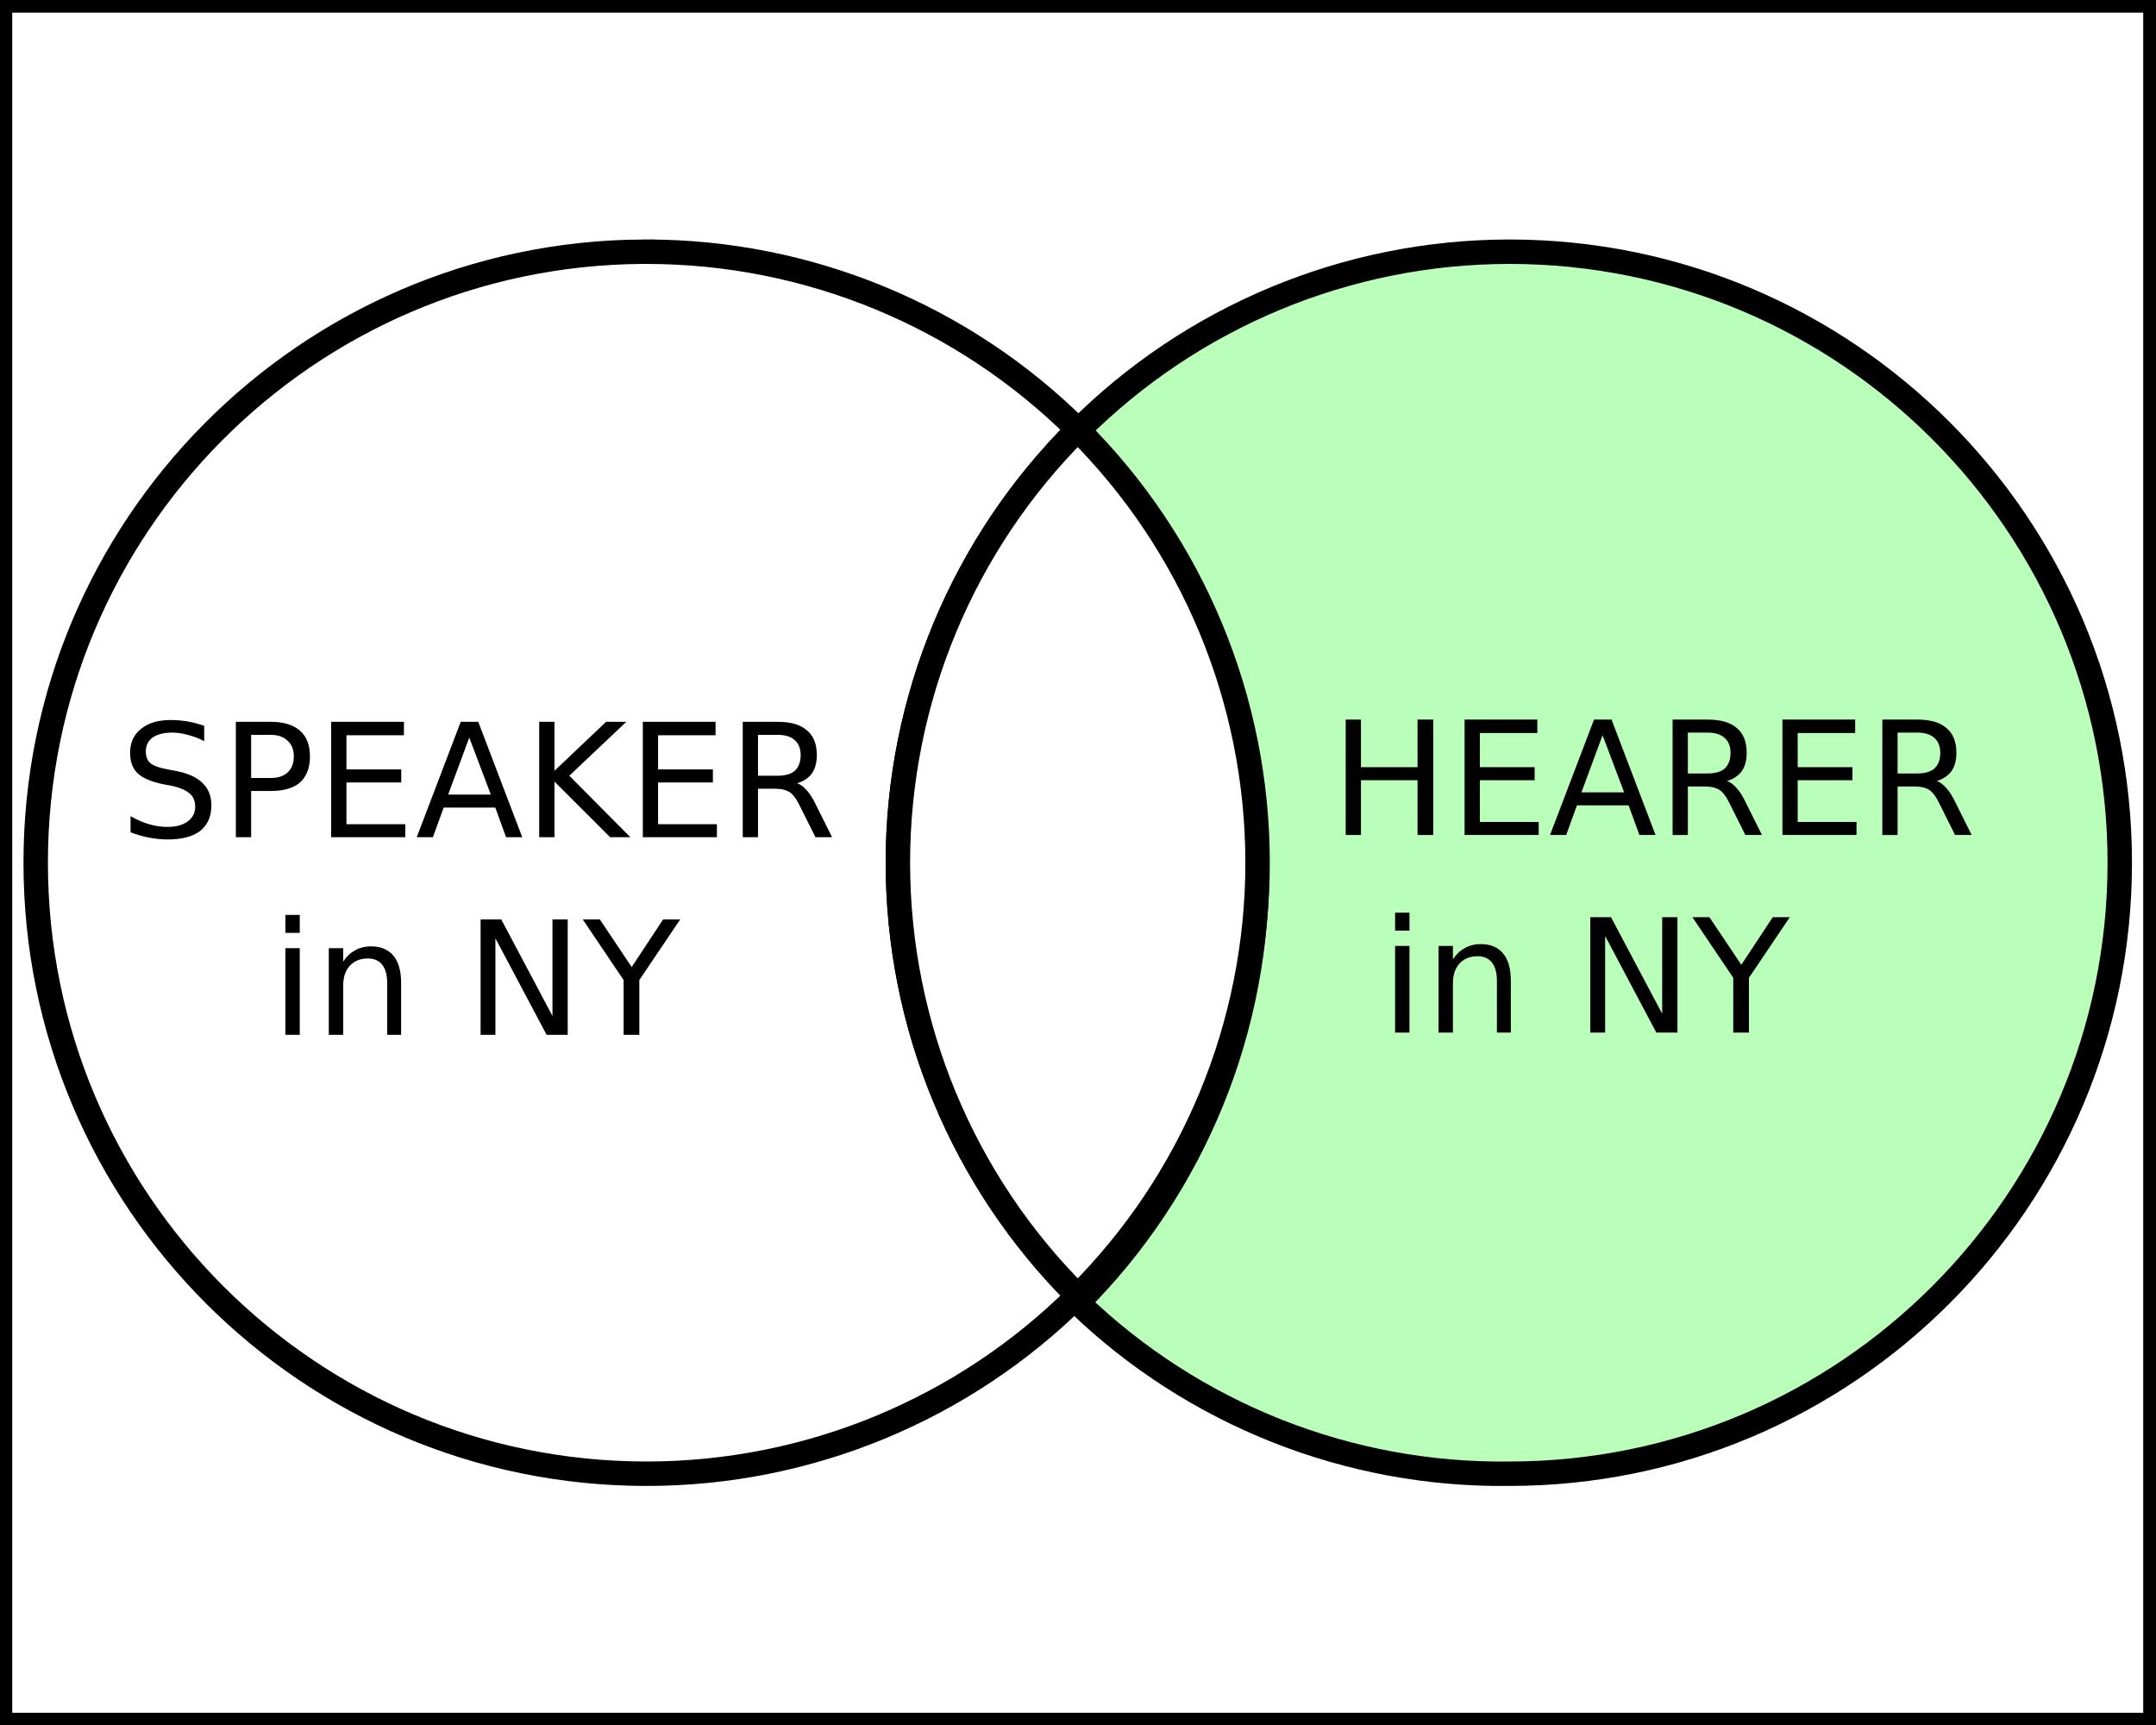 <?xml version="1.0" encoding="UTF-8" standalone="no"?>
<svg
   xmlns:dc="http://purl.org/dc/elements/1.1/"
   xmlns:cc="http://creativecommons.org/ns#"
   xmlns:rdf="http://www.w3.org/1999/02/22-rdf-syntax-ns#"
   xmlns:svg="http://www.w3.org/2000/svg"
   xmlns="http://www.w3.org/2000/svg"
   version="1.1"
   id="svg2"
   xml:space="preserve"
   width="100"
   height="80"
   viewBox="0 0 100 80"><rect x="0" y="0" width="100" height="80" fill="#808080" stroke="none"/><defs
     id="defs6" /><g
     id="g10"
     transform="matrix(1.333,0,0,-1.333,0,80)"><g
       id="g12"
       transform="scale(0.1)"><path
         d="M 0,0 H 750 V 600 H 0 Z"
         style="fill:#ffffff;fill-opacity:1;fill-rule:nonzero;stroke:none"
         id="path14" /><path
         d="M 0,0 H 750 V 600 H 0 Z"
         style="fill:none;stroke:#000000;stroke-width:8.504;stroke-linecap:butt;stroke-linejoin:miter;stroke-miterlimit:4;stroke-dasharray:none;stroke-opacity:1"
         id="path16" /><path
         d="M 223.48,512.578 C 106.68,511.762 12.422,416.84 12.422,300 12.422,182.578 107.578,87.422 225,87.422 c 56.211,0 110.16,22.269 150,61.918 -40.078,39.879 -62.578,94.101 -62.578,150.66 0,56.559 22.5,110.781 62.578,150.66 -39.84,39.649 -93.789,61.918 -150,61.918 -0.512,0 -1.02,0 -1.52,0 z"
         style="fill:#ffffff;fill-opacity:1;fill-rule:evenodd;stroke:none"
         id="path18" /><path
         d="M 223.48,512.578 C 106.68,511.762 12.422,416.84 12.422,300 12.422,182.578 107.578,87.422 225,87.422 c 56.211,0 110.16,22.269 150,61.918 -40.078,39.879 -62.578,94.101 -62.578,150.66 0,56.559 22.5,110.781 62.578,150.66 -39.84,39.649 -93.789,61.918 -150,61.918 -0.512,0 -1.02,0 -1.52,0 z"
         style="fill:none;stroke:#000000;stroke-width:8.504;stroke-linecap:butt;stroke-linejoin:miter;stroke-miterlimit:4;stroke-dasharray:none;stroke-opacity:1"
         id="path20" /><path
         d="M 525.16,512.578 C 468.828,512.539 414.84,490.121 375.039,450.23 414.879,410.391 437.301,356.371 437.34,300 438.051,242.66 415.59,187.461 375.039,146.949 415.309,108.09 469.262,86.719 525.16,87.422 c 117.34,0 212.418,95.199 212.418,212.578 0,117.422 -95.078,212.578 -212.418,212.578 z"
         style="fill:#b9ffb9;fill-opacity:1;fill-rule:nonzero;stroke:none"
         id="path22" /><path
         d="M 525.16,512.578 C 468.828,512.539 414.84,490.121 375.039,450.23 414.879,410.391 437.301,356.371 437.34,300 438.051,242.66 415.59,187.461 375.039,146.949 415.309,108.09 469.262,86.719 525.16,87.422 c 117.34,0 212.418,95.199 212.418,212.578 0,117.422 -95.078,212.578 -212.418,212.578 z"
         style="fill:none;stroke:#000000;stroke-width:8.5;stroke-linecap:butt;stroke-linejoin:miter;stroke-miterlimit:4;stroke-dasharray:none;stroke-opacity:1"
         id="path24" /><path
         d="M 375,450.66 C 334.922,410.781 312.422,356.559 312.422,300 c 0,-56.559 22.5,-110.781 62.578,-150.66 40.078,39.879 62.578,94.101 62.578,150.66 0,56.559 -22.5,110.781 -62.578,150.66 z"
         style="fill:#ffffff;fill-opacity:1;fill-rule:evenodd;stroke:none"
         id="path26" /><path
         d="M 375,450.66 C 334.922,410.781 312.422,356.559 312.422,300 c 0,-56.559 22.5,-110.781 62.578,-150.66 40.078,39.879 62.578,94.101 62.578,150.66 0,56.559 -22.5,110.781 -62.578,150.66 z"
         style="fill:none;stroke:#000000;stroke-width:8.504;stroke-linecap:butt;stroke-linejoin:miter;stroke-miterlimit:4;stroke-dasharray:none;stroke-opacity:1"
         id="path28" /><path
         d="m 71.051,347.621 v -5.32 c -1.992,1.019 -3.902,1.758 -5.781,2.187 -1.789,0.512 -3.551,0.782 -5.309,0.782 -2.93,0 -5.23,-0.579 -6.871,-1.719 -1.57,-1.172 -2.352,-2.77 -2.352,-4.84 0,-1.801 0.512,-3.121 1.562,-4.063 1.141,-0.937 3.168,-1.679 6.098,-2.187 l 3.281,-0.621 c 4.059,-0.86 7.031,-2.27 8.91,-4.219 1.949,-1.883 2.961,-4.461 2.961,-7.66 0,-3.871 -1.32,-6.84 -3.902,-8.91 -2.617,-1.992 -6.41,-2.961 -11.41,-2.961 -1.988,0 -4.059,0.23 -6.25,0.621 -2.109,0.391 -4.289,1.019 -6.559,1.879 v 5.621 c 2.191,-1.25 4.301,-2.191 6.41,-2.813 2.18,-0.628 4.289,-0.937 6.399,-0.937 3.012,0 5.351,0.629 7.031,1.879 1.762,1.25 2.66,2.961 2.66,5.148 0,1.961 -0.629,3.481 -1.879,4.532 -1.25,1.14 -3.242,2.031 -5.93,2.66 l -3.281,0.621 c -4.07,0.82 -7.039,2.078 -8.91,3.75 -1.801,1.758 -2.66,4.148 -2.66,7.187 0,3.524 1.25,6.293 3.75,8.282 2.5,2.07 5.941,3.128 10.32,3.128 1.871,0 3.781,-0.16 5.781,-0.468 1.949,-0.309 3.938,-0.86 5.93,-1.559 z"
         style="fill:#000000;fill-opacity:1;fill-rule:nonzero;stroke:none"
         id="path30" /><path
         d="m 87.379,344.488 v -15 h 6.883 c 2.5,0 4.41,0.633 5.777,1.883 1.441,1.328 2.191,3.199 2.191,5.617 0,2.391 -0.75,4.223 -2.191,5.473 -1.367,1.328 -3.277,2.027 -5.777,2.027 z m -5.309,4.532 h 12.191 c 4.449,0 7.847,-1.051 10.148,-3.122 2.27,-1.988 3.442,-4.957 3.442,-8.91 0,-3.976 -1.172,-6.988 -3.442,-9.058 -2.301,-1.989 -5.699,-2.969 -10.148,-2.969 h -6.883 v -16.09 h -5.309 z"
         style="fill:#000000;fill-opacity:1;fill-rule:nonzero;stroke:none"
         id="path32" /><path
         d="m 115.23,349.02 h 25.321 v -4.68 h -20 v -11.879 h 19.058 v -4.531 h -19.058 v -14.532 h 20.469 v -4.527 h -25.79 z"
         style="fill:#000000;fill-opacity:1;fill-rule:nonzero;stroke:none"
         id="path34" /><path
         d="m 163.281,343.551 -7.34,-19.84 h 14.84 z m -2.972,5.469 h 6.101 l 15.309,-40.149 h -5.629 l -3.75,10.309 h -17.961 l -3.758,-10.309 H 145 Z"
         style="fill:#000000;fill-opacity:1;fill-rule:nonzero;stroke:none"
         id="path36" /><path
         d="m 187.621,349.02 h 5.309 v -17.032 l 17.968,17.032 h 7.032 l -19.84,-18.75 21.25,-21.399 h -7.039 l -19.371,19.367 v -19.367 h -5.309 z"
         style="fill:#000000;fill-opacity:1;fill-rule:nonzero;stroke:none"
         id="path38" /><path
         d="m 223.672,349.02 h 25.308 v -4.68 h -20 v -11.879 h 19.071 V 327.93 H 228.98 v -14.532 h 20.469 v -4.527 h -25.777 z"
         style="fill:#000000;fill-opacity:1;fill-rule:nonzero;stroke:none"
         id="path40" /><path
         d="m 277.34,327.621 c 1.14,-0.32 2.269,-1.172 3.441,-2.5 1.129,-1.25 2.231,-3.051 3.278,-5.32 l 5.472,-10.93 h -5.781 l -5.16,10.309 c -1.25,2.699 -2.5,4.449 -3.75,5.308 -1.25,0.821 -2.961,1.25 -5.149,1.25 h -5.941 v -16.867 h -5.309 v 40.149 h 12.18 c 4.578,0 7.969,-1.008 10.16,-2.969 2.27,-1.871 3.438,-4.762 3.438,-8.59 0,-2.621 -0.59,-4.762 -1.719,-6.41 -1.172,-1.563 -2.891,-2.731 -5.16,-3.43 z m -13.59,16.867 V 330.27 h 6.871 c 2.578,0 4.578,0.55 5.938,1.718 1.332,1.25 2.031,3.051 2.031,5.473 0,2.269 -0.699,3.988 -2.031,5.16 -1.36,1.25 -3.36,1.867 -5.938,1.867 z"
         style="fill:#000000;fill-opacity:1;fill-rule:nonzero;stroke:none"
         id="path42" /><path
         d="m 99.301,270.27 h 5 v -30.148 h -5 z m 0,11.57 h 5 v -6.25 h -5 z"
         style="fill:#000000;fill-opacity:1;fill-rule:nonzero;stroke:none"
         id="path44" /><path
         d="m 139.57,258.238 v -18.117 h -4.84 v 17.969 c 0,2.808 -0.589,4.922 -1.718,6.398 -1.172,1.453 -2.813,2.192 -5,2.192 -2.742,0 -4.852,-0.899 -6.41,-2.66 -1.481,-1.68 -2.192,-3.981 -2.192,-6.872 v -17.027 h -5 v 30.149 h 5 v -4.68 c 1.141,1.75 2.5,3.039 4.07,3.898 1.641,0.942 3.508,1.41 5.622,1.41 3.437,0 6.019,-1.097 7.808,-3.277 1.762,-2.109 2.66,-5.242 2.66,-9.383 z"
         style="fill:#000000;fill-opacity:1;fill-rule:nonzero;stroke:none"
         id="path46" /><path
         d="m 167.23,280.27 h 7.18 l 17.82,-33.59 v 33.59 h 5.309 v -40.149 h -7.34 l -17.82,33.59 v -33.59 h -5.149 z"
         style="fill:#000000;fill-opacity:1;fill-rule:nonzero;stroke:none"
         id="path48" /><path
         d="m 202.77,280.27 h 5.941 l 11.09,-16.559 10.937,16.559 h 5.942 l -14.219,-21.09 v -19.059 h -5.473 v 19.059 z"
         style="fill:#000000;fill-opacity:1;fill-rule:nonzero;stroke:none"
         id="path50" /><path
         d="m 468.238,349.801 h 5.313 v -16.563 h 19.687 v 16.563 h 5.473 v -40.153 h -5.473 v 19.063 h -19.687 v -19.063 h -5.313 z"
         style="fill:#000000;fill-opacity:1;fill-rule:nonzero;stroke:none"
         id="path52" /><path
         d="m 509.609,349.801 h 25.313 v -4.68 h -20 v -11.883 h 19.058 v -4.527 H 514.922 V 314.18 h 20.469 v -4.532 h -25.782 z"
         style="fill:#000000;fill-opacity:1;fill-rule:nonzero;stroke:none"
         id="path54" /><path
         d="m 557.621,344.34 -7.351,-19.852 h 14.851 z m -2.973,5.461 h 6.09 l 15.313,-40.153 h -5.621 l -3.75,10.313 h -17.969 l -3.75,-10.313 h -5.621 z"
         style="fill:#000000;fill-opacity:1;fill-rule:nonzero;stroke:none"
         id="path56" /><path
         d="m 600.898,328.398 c 1.133,-0.308 2.262,-1.168 3.442,-2.5 1.129,-1.25 2.219,-3.046 3.281,-5.308 l 5.469,-10.942 h -5.789 l -5.153,10.313 c -1.25,2.699 -2.5,4.449 -3.75,5.309 -1.25,0.82 -2.968,1.25 -5.16,1.25 h -5.937 v -16.872 h -5.313 v 40.153 h 12.192 c 4.57,0 7.968,-1.012 10.16,-2.961 2.262,-1.879 3.43,-4.77 3.43,-8.602 0,-2.617 -0.579,-4.758 -1.719,-6.398 -1.172,-1.57 -2.891,-2.738 -5.153,-3.442 z m -13.597,16.872 v -14.219 h 6.879 c 2.582,0 4.57,0.551 5.941,1.719 1.328,1.25 2.027,3.05 2.027,5.468 0,2.274 -0.699,3.992 -2.027,5.16 -1.371,1.25 -3.359,1.872 -5.941,1.872 z"
         style="fill:#000000;fill-opacity:1;fill-rule:nonzero;stroke:none"
         id="path58" /><path
         d="m 620.199,349.801 h 25.313 v -4.68 h -20 v -11.883 h 19.058 v -4.527 H 625.512 V 314.18 h 20.468 v -4.532 h -25.781 z"
         style="fill:#000000;fill-opacity:1;fill-rule:nonzero;stroke:none"
         id="path60" /><path
         d="m 673.871,328.398 c 1.129,-0.308 2.258,-1.168 3.43,-2.5 1.14,-1.25 2.23,-3.046 3.289,-5.308 l 5.461,-10.942 h -5.781 l -5.149,10.313 c -1.25,2.699 -2.5,4.449 -3.75,5.309 -1.25,0.82 -2.973,1.25 -5.16,1.25 h -5.941 v -16.872 h -5.309 v 40.153 h 12.187 c 4.571,0 7.973,-1.012 10.153,-2.961 2.269,-1.879 3.437,-4.77 3.437,-8.602 0,-2.617 -0.578,-4.758 -1.718,-6.398 -1.168,-1.57 -2.891,-2.738 -5.149,-3.442 z M 660.27,345.27 v -14.219 h 6.878 c 2.582,0 4.571,0.551 5.942,1.719 1.32,1.25 2.031,3.05 2.031,5.468 0,2.274 -0.711,3.992 -2.031,5.16 -1.371,1.25 -3.36,1.872 -5.942,1.872 z"
         style="fill:#000000;fill-opacity:1;fill-rule:nonzero;stroke:none"
         id="path62" /><path
         d="m 485.43,271.051 h 5 v -30.152 h -5 z m 0,11.57 h 5 v -6.25 h -5 z"
         style="fill:#000000;fill-opacity:1;fill-rule:nonzero;stroke:none"
         id="path64" /><path
         d="m 525.699,259.02 v -18.122 h -4.84 v 17.973 c 0,2.809 -0.589,4.918 -1.718,6.399 -1.172,1.449 -2.813,2.191 -5,2.191 -2.731,0 -4.84,-0.902 -6.411,-2.66 -1.48,-1.68 -2.179,-3.981 -2.179,-6.871 v -17.032 h -5 v 30.153 h 5 v -4.68 c 1.129,1.75 2.5,3.039 4.058,3.899 1.641,0.941 3.512,1.41 5.621,1.41 3.442,0 6.02,-1.09 7.821,-3.282 1.75,-2.109 2.648,-5.238 2.648,-9.378 z"
         style="fill:#000000;fill-opacity:1;fill-rule:nonzero;stroke:none"
         id="path66" /><path
         d="m 553.359,281.051 h 7.192 l 17.808,-33.59 v 33.59 h 5.313 v -40.153 h -7.344 l -17.808,33.59 v -33.59 h -5.161 z"
         style="fill:#000000;fill-opacity:1;fill-rule:nonzero;stroke:none"
         id="path68" /><path
         d="m 588.871,281.051 h 5.93 l 11.097,-16.563 10.942,16.563 h 5.93 l -14.219,-21.09 v -19.063 h -5.461 v 19.063 z"
         style="fill:#000000;fill-opacity:1;fill-rule:nonzero;stroke:none"
         id="path70" /></g></g></svg>
